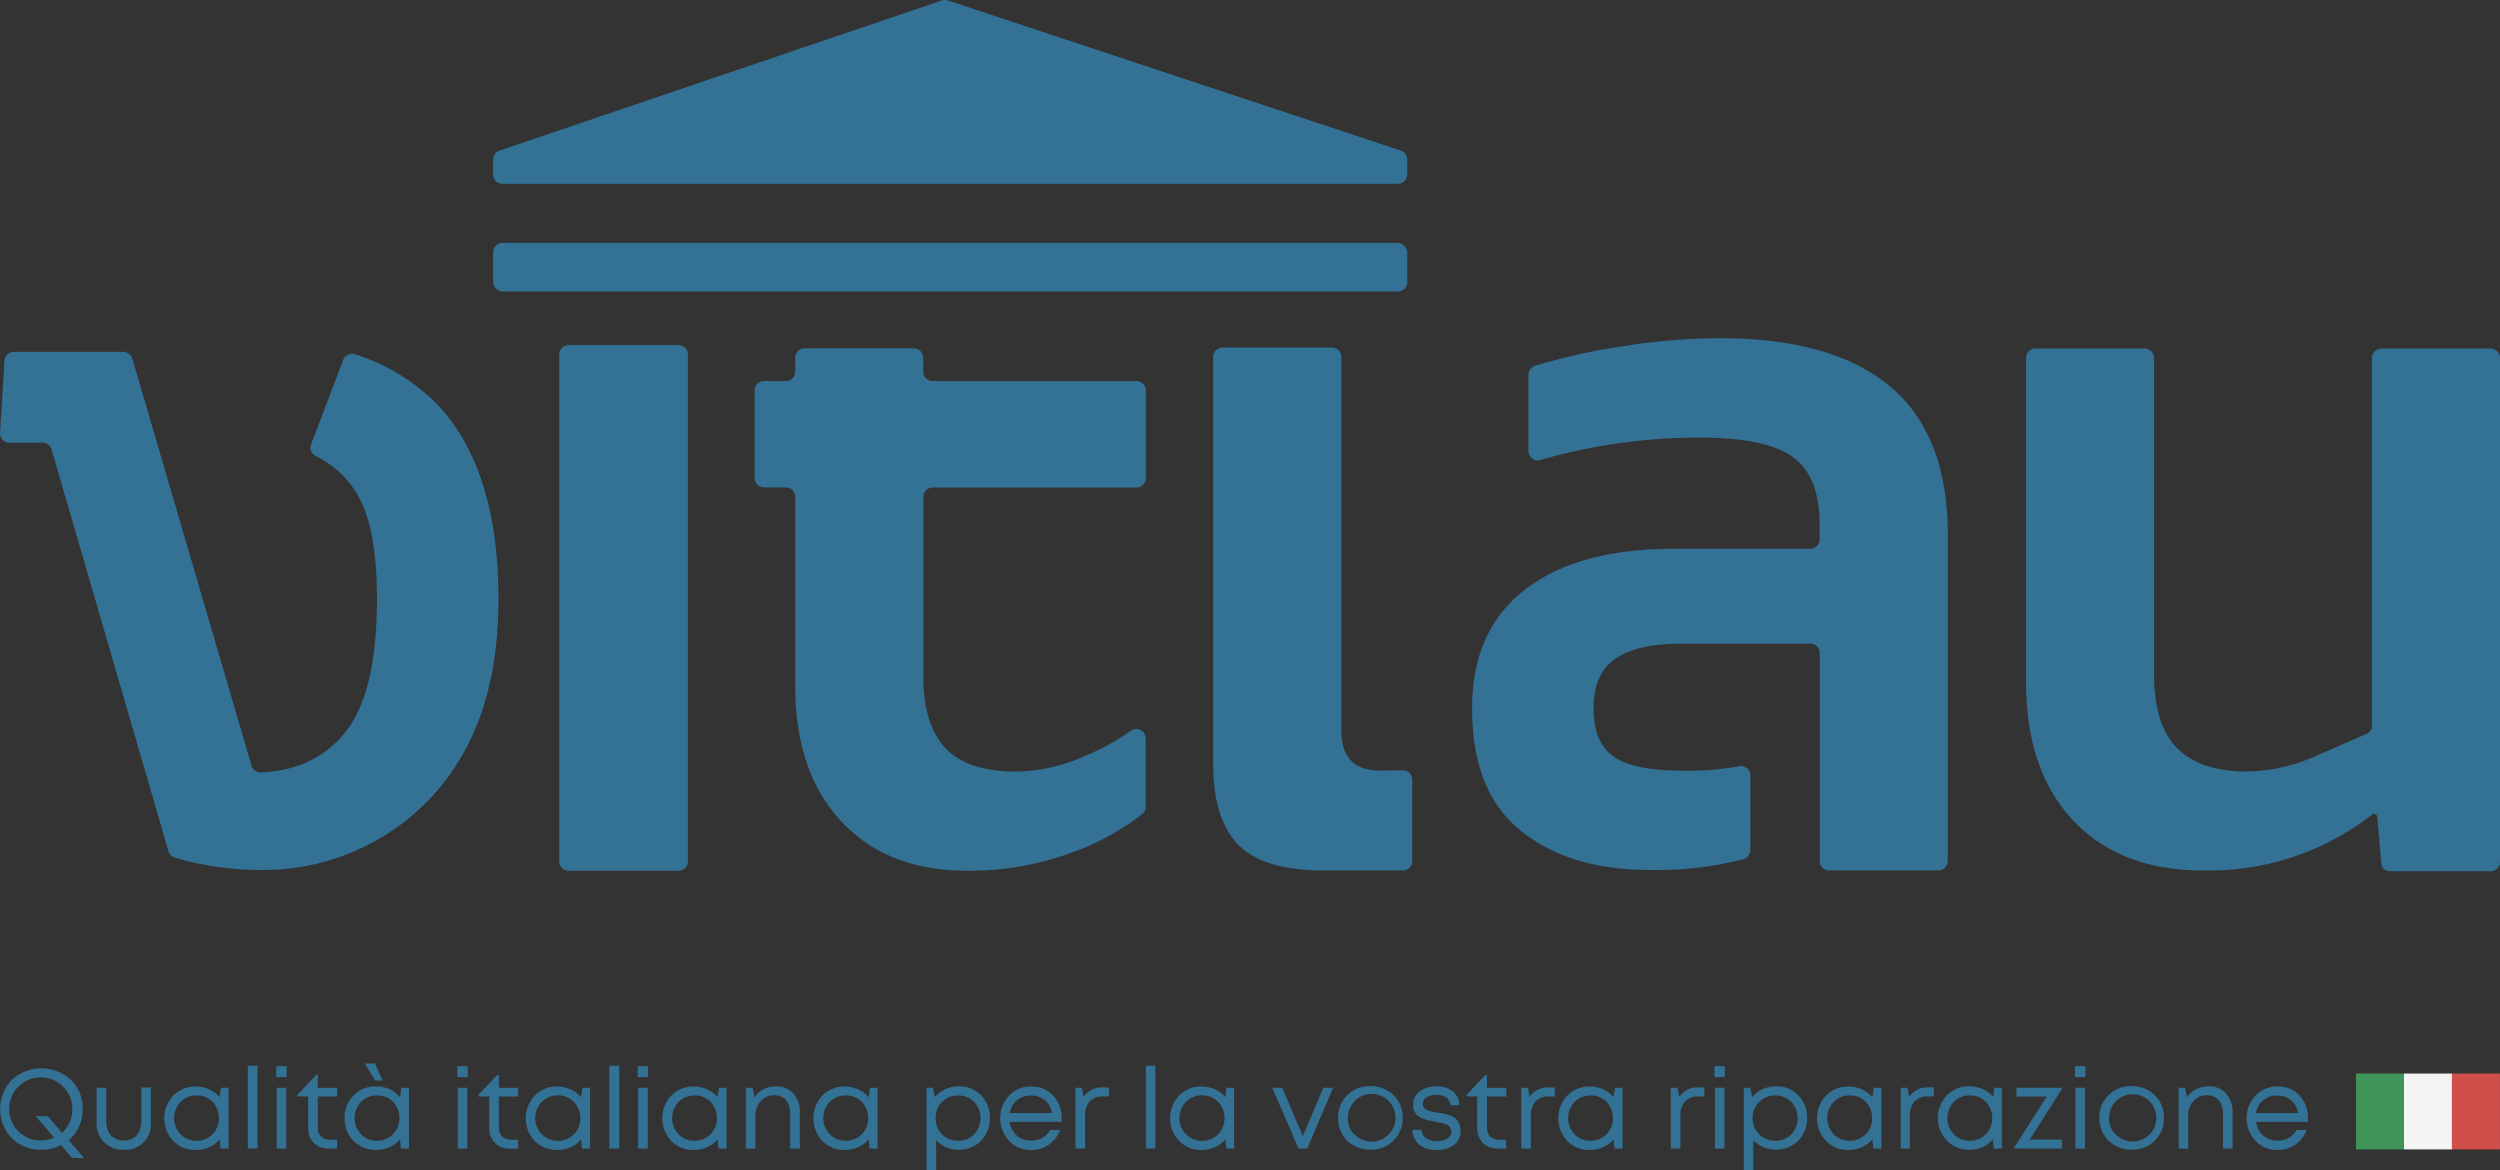 <svg id="Слой_1" xmlns="http://www.w3.org/2000/svg" xmlns:xlink="http://www.w3.org/1999/xlink" viewBox="0 0 387.05 181.2">
    <rect x="0" y="0" width="387.05" height="181.2" fill="#333333" stroke="none"/>
    <defs>
        <style>.cls-1 {
            fill: none;
            }

            .cls-2 {
            fill: #337195;
            }

            .cls-3 {
            clip-path: url(#clip-path);
            }

            .cls-4 {
            fill: #409359;
            }

            .cls-5 {
            fill: #f4f4f3;
            }

            .cls-6 {
            fill: #d04f4a;
            }</style>
        <clipPath id="clip-path" transform="translate(-63.13 -59)">
            <rect id="SVGID" class="cls-1" x="427.88" y="225.2" width="22.3"
                  height="11.75"/>
        </clipPath>
    </defs>
    <path class="cls-2"
          d="M116.26,114.73a1.47,1.47,0,0,1,1.83-.89,31.13,31.13,0,0,1,12.59,7.62q9.62,10,9.62,30.3,0,13.5-4.88,22.83a35.21,35.21,0,0,1-13.5,14.22,35.75,35.75,0,0,1-18.38,4.88,45.5,45.5,0,0,1-7.33-.58,39,39,0,0,1-6-1.33,1.45,1.45,0,0,1-1-1L71.1,128.54a1.46,1.46,0,0,0-1.4-1H64.59a1.45,1.45,0,0,1-1.45-1.55l.68-11.15a1.46,1.46,0,0,1,1.45-1.37H82.2a1.46,1.46,0,0,1,1.4,1l18.47,63.06a1.47,1.47,0,0,0,1.45,1.06q8.51-.37,13.23-6.44t4.74-20.39q0-10-2.44-15.08a15.08,15.08,0,0,0-7-7.05,1.47,1.47,0,0,1-.76-1.83Z"
          transform="translate(-63.13 -59)"/>
    <path class="cls-2"
          d="M149.71,113.89v78.46a1.46,1.46,0,0,0,1.46,1.46h17a1.46,1.46,0,0,0,1.46-1.46V113.89a1.46,1.46,0,0,0-1.46-1.46h-17A1.46,1.46,0,0,0,149.71,113.89Z"
          transform="translate(-63.13 -59)"/>
    <path class="cls-2"
          d="M276.8,178.3q-6,0-6-6.18V114.25a1.45,1.45,0,0,0-1.46-1.45H252.41a1.46,1.46,0,0,0-1.46,1.45v63c0,5.75,1.33,10,4,12.64s7,3.88,13.36,3.88h12a1.46,1.46,0,0,0,1.46-1.46v-12.6a1.45,1.45,0,0,0-1.46-1.45Z"
          transform="translate(-63.13 -59)"/>
    <path class="cls-2"
          d="M298.65,187.66q-7.61-6-7.61-19,0-11.91,8-18.23,8.19-6.47,23.27-6.47h21.08a1.46,1.46,0,0,0,1.46-1.46v-2.27q0-7.47-4.16-10.48t-14.51-3a88.62,88.62,0,0,0-24.55,3.46,1.45,1.45,0,0,1-1.87-1.38v-11.8a1.44,1.44,0,0,1,1-1.38,90.89,90.89,0,0,1,13.37-3,96.31,96.31,0,0,1,15.22-1.29q17.67,0,26.57,7.61t8.76,23.26v50.07a1.46,1.46,0,0,1-1.46,1.46h-16.9a1.47,1.47,0,0,1-1.46-1.46V160.11a1.46,1.46,0,0,0-1.46-1.46H323.5q-6.9,0-10.2,2.3c-2.3,1.53-3.45,4.12-3.45,7.75s1.06,6,3.16,7.47,5.75,2.15,10.92,2.15a42.52,42.52,0,0,0,8.45-.7,1.44,1.44,0,0,1,1.74,1.42v11.55a1.43,1.43,0,0,1-1,1.4,53.21,53.21,0,0,1-14.48,1.7Q306.11,193.69,298.65,187.66Z"
          transform="translate(-63.13 -59)"/>
    <path class="cls-2"
          d="M384.12,186.05q-7.32-7.76-7.32-21.54V114.42a1.46,1.46,0,0,1,1.46-1.46h16.9a1.46,1.46,0,0,1,1.46,1.46v48.94q0,7.9,3.59,11.49T411,178.44A26.92,26.92,0,0,0,421.75,176l7.73-3.36a1.45,1.45,0,0,0,.88-1.34V114.42a1.46,1.46,0,0,1,1.46-1.46h16.9a1.46,1.46,0,0,1,1.46,1.46v78a1.46,1.46,0,0,1-1.46,1.46H433.1a1.3,1.3,0,0,1-1.29-1.15l-.63-7.28a.49.49,0,0,0-.79-.33,41.14,41.14,0,0,1-26,8.65Q391.44,193.81,384.12,186.05Z"
          transform="translate(-63.13 -59)"/>
    <rect class="cls-2" x="76.34" y="37.61" width="141.54" height="7.53" rx="1.46"/>
    <path class="cls-2"
          d="M272.72,79.9,209.88,59.07a1.48,1.48,0,0,0-.93,0L147.58,79.9l-7.12,2.42a1.45,1.45,0,0,0-1,1.38V86a1.47,1.47,0,0,0,1.46,1.46H279.55A1.46,1.46,0,0,0,281,86V83.71a1.46,1.46,0,0,0-1-1.39Z"
          transform="translate(-63.13 -59)"/>
    <path class="cls-2"
          d="M240.53,133V119.45a1.46,1.46,0,0,0-1.46-1.46H207.51a1.45,1.45,0,0,1-1.45-1.46v-2.16a1.46,1.46,0,0,0-1.46-1.45H187.7a1.45,1.45,0,0,0-1.45,1.45v2.16a1.46,1.46,0,0,1-1.46,1.46h-3.38a1.45,1.45,0,0,0-1.45,1.46V133a1.46,1.46,0,0,0,1.45,1.46h3.38a1.46,1.46,0,0,1,1.46,1.46v29.29q0,13.36,7.17,21T213,193.81A45.77,45.77,0,0,0,228,191.37a40.4,40.4,0,0,0,11.94-6.3,1.48,1.48,0,0,0,.57-1.17V173.32a1.46,1.46,0,0,0-2.31-1.18,35.79,35.79,0,0,1-7,3.86,26.7,26.7,0,0,1-10.77,2.45c-4.88,0-8.47-1.16-10.76-3.45s-3.59-6.08-3.59-11.06v-28a1.45,1.45,0,0,1,1.45-1.46h31.56A1.47,1.47,0,0,0,240.53,133Z"
          transform="translate(-63.13 -59)"/>
    <path class="cls-2"
          d="M76.14,238.28H74.27l-1.68-2a6.58,6.58,0,0,1-3.07.72,6.22,6.22,0,0,1-4.57-1.8,6.51,6.51,0,0,1,0-9,6.71,6.71,0,0,1,9.16,0,6.1,6.1,0,0,1,1.82,4.52,6.34,6.34,0,0,1-.57,2.7,6.14,6.14,0,0,1-1.58,2.12Zm-6.62-2.74a5.11,5.11,0,0,0,2-.41l-2.87-3.33h1.89l2.2,2.57a4.71,4.71,0,0,0,1.17-1.61,5,5,0,0,0,.42-2,4.89,4.89,0,1,0-4.84,4.82Z"
          transform="translate(-63.13 -59)"/>
    <path class="cls-2"
          d="M82.28,237a4,4,0,0,1-4.19-4.19V227.4h1.49v5.2a3.6,3.6,0,0,0,.33,1.6,2.43,2.43,0,0,0,.94,1,2.77,2.77,0,0,0,1.43.37,2.48,2.48,0,0,0,2-.81,3.17,3.17,0,0,0,.72-2.2v-5.2h1.48v5.45A3.92,3.92,0,0,1,82.28,237Z"
          transform="translate(-63.13 -59)"/>
    <path class="cls-2"
          d="M97.33,227.4h1.18v9.43H97.28l-.16-1.43a4.54,4.54,0,0,1-1.62,1.21,5.09,5.09,0,0,1-2.08.43,4.71,4.71,0,0,1-3.48-1.41,5.14,5.14,0,0,1,0-7,4.71,4.71,0,0,1,3.48-1.41,5,5,0,0,1,2.1.44,4.66,4.66,0,0,1,1.62,1.22Zm-6.28,7.2a3.57,3.57,0,0,0,5,0,3.67,3.67,0,0,0,0-5,3.31,3.31,0,0,0-2.48-1,3.35,3.35,0,0,0-2.49,1,3.64,3.64,0,0,0,0,5Z"
          transform="translate(-63.13 -59)"/>
    <path class="cls-2" d="M101.5,236.83V224H103v12.8Z"
          transform="translate(-63.13 -59)"/>
    <path class="cls-2" d="M105.9,225.76v-1.69h1.6v1.69Zm.07,11.07V227.4h1.48v9.43Z"
          transform="translate(-63.13 -59)"/>
    <path class="cls-2"
          d="M114.33,235.45h1v1.38h-1.22a3.22,3.22,0,0,1-2.39-.88,3.27,3.27,0,0,1-.88-2.42v-4.78h-1.66v-.27l2.92-3.07h.23v2h3v1.35h-3v4.73a2.34,2.34,0,0,0,.22,1.08,1.5,1.5,0,0,0,.68.66A2.32,2.32,0,0,0,114.33,235.45Z"
          transform="translate(-63.13 -59)"/>
    <path class="cls-2"
          d="M125.26,227.4h1.18v9.43H125.2l-.15-1.43a4.7,4.7,0,0,1-2.25,1.44,5.29,5.29,0,0,1-1.45.2,4.86,4.86,0,0,1-2.48-.65,4.67,4.67,0,0,1-1.76-1.77,5.06,5.06,0,0,1-.63-2.51,4.77,4.77,0,0,1,1.39-3.51,4.7,4.7,0,0,1,3.48-1.41,5,5,0,0,1,2.1.44,4.75,4.75,0,0,1,1.62,1.22ZM119,234.6a3.57,3.57,0,0,0,5,0,3.69,3.69,0,0,0,0-5,3.31,3.31,0,0,0-2.48-1,3.35,3.35,0,0,0-2.49,1,3.61,3.61,0,0,0,0,5Zm3.38-8.3h-1.17l-1.59-2.65h1.57Z"
          transform="translate(-63.13 -59)"/>
    <path class="cls-2" d="M133.93,225.76v-1.69h1.61v1.69Zm.07,11.07V227.4h1.48v9.43Z"
          transform="translate(-63.13 -59)"/>
    <path class="cls-2"
          d="M142.36,235.45h1v1.38h-1.22a3.24,3.24,0,0,1-2.39-.88,3.31,3.31,0,0,1-.87-2.42v-4.78h-1.66v-.27l2.91-3.07h.23v2h3v1.35h-3v4.73a2.33,2.33,0,0,0,.23,1.08,1.48,1.48,0,0,0,.67.66A2.35,2.35,0,0,0,142.36,235.45Z"
          transform="translate(-63.13 -59)"/>
    <path class="cls-2"
          d="M153.29,227.4h1.19v9.43h-1.24l-.16-1.43a4.59,4.59,0,0,1-1.61,1.21,5.14,5.14,0,0,1-2.09.43,4.69,4.69,0,0,1-3.47-1.41,5.11,5.11,0,0,1,0-7,4.69,4.69,0,0,1,3.47-1.41,5,5,0,0,1,2.1.44,4.57,4.57,0,0,1,1.62,1.22ZM147,234.6a3.56,3.56,0,0,0,5,0,3.67,3.67,0,0,0,0-5,3.56,3.56,0,0,0-5,0,3.61,3.61,0,0,0,0,5Z"
          transform="translate(-63.13 -59)"/>
    <path class="cls-2" d="M157.46,236.83V224H159v12.8Z"
          transform="translate(-63.13 -59)"/>
    <path class="cls-2" d="M161.86,225.76v-1.69h1.61v1.69Zm.07,11.07V227.4h1.48v9.43Z"
          transform="translate(-63.13 -59)"/>
    <path class="cls-2"
          d="M174.43,227.4h1.19v9.43h-1.24l-.16-1.43a4.54,4.54,0,0,1-1.62,1.21,5.06,5.06,0,0,1-2.08.43,4.67,4.67,0,0,1-3.47-1.41,5.11,5.11,0,0,1,0-7,4.67,4.67,0,0,1,3.47-1.41,5,5,0,0,1,2.1.44,4.66,4.66,0,0,1,1.62,1.22Zm-6.28,7.2a3.57,3.57,0,0,0,5,0,3.67,3.67,0,0,0,0-5,3.31,3.31,0,0,0-2.48-1,3.35,3.35,0,0,0-2.49,1,3.64,3.64,0,0,0,0,5Z"
          transform="translate(-63.13 -59)"/>
    <path class="cls-2"
          d="M183.32,227.19a3.34,3.34,0,0,1,2.64,1.12,4.16,4.16,0,0,1,1,2.88v5.64h-1.49v-5.29a4,4,0,0,0-.29-1.63,2.17,2.17,0,0,0-.85-1,2.8,2.8,0,0,0-3.41.55,3.17,3.17,0,0,0-.83,2.23v5.15H178.6V227.4h1.05l.3,1.49a3.25,3.25,0,0,1,.85-.92,4,4,0,0,1,1.15-.58A4.73,4.73,0,0,1,183.32,227.19Z"
          transform="translate(-63.13 -59)"/>
    <path class="cls-2"
          d="M197.84,227.4H199v9.43h-1.23l-.16-1.43a4.54,4.54,0,0,1-1.62,1.21,5.09,5.09,0,0,1-2.08.43,4.71,4.71,0,0,1-3.48-1.41,5.14,5.14,0,0,1,0-7,4.71,4.71,0,0,1,3.48-1.41,5,5,0,0,1,2.1.44,4.75,4.75,0,0,1,1.62,1.22Zm-6.28,7.2a3.57,3.57,0,0,0,5,0,3.67,3.67,0,0,0,0-5,3.31,3.31,0,0,0-2.48-1,3.35,3.35,0,0,0-2.49,1,3.64,3.64,0,0,0,0,5Z"
          transform="translate(-63.13 -59)"/>
    <path class="cls-2"
          d="M211.58,227.19a4.7,4.7,0,0,1,3.48,1.4,5.21,5.21,0,0,1,0,7,4.67,4.67,0,0,1-3.48,1.41,4.6,4.6,0,0,1-3.51-1.47v4.63h-1.49V227.4h1l.29,1.45a4.57,4.57,0,0,1,1.62-1.22A4.89,4.89,0,0,1,211.58,227.19Zm-.11,8.42a3.35,3.35,0,0,0,2.48-1,3.67,3.67,0,0,0,0-5,3.31,3.31,0,0,0-2.48-1,3.35,3.35,0,0,0-2.49,1,3.43,3.43,0,0,0-1,2.48,3.64,3.64,0,0,0,.44,1.78,3.22,3.22,0,0,0,1.25,1.26A3.6,3.6,0,0,0,211.47,235.61Z"
          transform="translate(-63.13 -59)"/>
    <path class="cls-2"
          d="M227.5,232.15c0,.13,0,.31,0,.54h-8.05a3.24,3.24,0,0,0,3.32,2.9,3.45,3.45,0,0,0,1.74-.43,3.2,3.2,0,0,0,1.21-1.21h1.55a5,5,0,0,1-1.78,2.28,4.71,4.71,0,0,1-2.72.81,4.57,4.57,0,0,1-3.42-1.42,5.15,5.15,0,0,1,0-7,4.59,4.59,0,0,1,3.42-1.41,4.5,4.5,0,0,1,3.44,1.43A5,5,0,0,1,227.5,232.15Zm-4.77-3.54a3.5,3.5,0,0,0-1.53.33,3,3,0,0,0-1.14.95,3.49,3.49,0,0,0-.61,1.42H226a3.33,3.33,0,0,0-.61-1.44,2.93,2.93,0,0,0-1.13-.94A3.45,3.45,0,0,0,222.73,228.61Z"
          transform="translate(-63.13 -59)"/>
    <path class="cls-2"
          d="M234,227.35h.83v1.41h-1a2.53,2.53,0,0,0-2,.78,3.11,3.11,0,0,0-.7,2.17v5.12h-1.49V227.4h1l.24,1.43A3.43,3.43,0,0,1,234,227.35Z"
          transform="translate(-63.13 -59)"/>
    <path class="cls-2" d="M240.53,236.83V224H242v12.8Z"
          transform="translate(-63.13 -59)"/>
    <path class="cls-2"
          d="M253,227.4h1.19v9.43H253l-.16-1.43a4.59,4.59,0,0,1-1.61,1.21,5.14,5.14,0,0,1-2.09.43,4.69,4.69,0,0,1-3.47-1.41,5.11,5.11,0,0,1,0-7,4.69,4.69,0,0,1,3.47-1.41,5,5,0,0,1,2.11.44,4.62,4.62,0,0,1,1.61,1.22Zm-6.27,7.2a3.56,3.56,0,0,0,5,0,3.67,3.67,0,0,0,0-5,3.56,3.56,0,0,0-5,0,3.61,3.61,0,0,0,0,5Z"
          transform="translate(-63.13 -59)"/>
    <path class="cls-2" d="M268,227.4h1.52l-4,9.43h-1.34l-4.09-9.43h1.56l3.19,7.51Z"
          transform="translate(-63.13 -59)"/>
    <path class="cls-2"
          d="M275.29,237a5.24,5.24,0,0,1-2.55-.64,4.55,4.55,0,0,1-1.8-1.76,5,5,0,0,1-.64-2.53,4.71,4.71,0,0,1,1.42-3.52,4.9,4.9,0,0,1,3.57-1.4,5.15,5.15,0,0,1,2.56.64,4.59,4.59,0,0,1,1.79,1.76,4.89,4.89,0,0,1,.66,2.52,4.73,4.73,0,0,1-1.43,3.52A4.91,4.91,0,0,1,275.29,237Zm-2.49-2.42a3.69,3.69,0,1,0-1-2.51A3.38,3.38,0,0,0,272.8,234.62Z"
          transform="translate(-63.13 -59)"/>
    <path class="cls-2"
          d="M285.71,231.26l.72.11c.16,0,.39.08.68.16a3.16,3.16,0,0,1,.69.24,3.69,3.69,0,0,1,.57.34,1.37,1.37,0,0,1,.48.48,3.22,3.22,0,0,1,.28.67,2.93,2.93,0,0,1,.12.86,2.54,2.54,0,0,1-1,2.12,4.27,4.27,0,0,1-2.7.8,4.74,4.74,0,0,1-1.95-.38,3,3,0,0,1-1.31-1.08,3.21,3.21,0,0,1-.51-1.65h1.45a1.59,1.59,0,0,0,.7,1.28,2.85,2.85,0,0,0,1.66.45,3,3,0,0,0,1.61-.39,1.24,1.24,0,0,0,.61-1.08,1.16,1.16,0,0,0-.14-.56,1.62,1.62,0,0,0-.33-.39,1.9,1.9,0,0,0-.57-.27,4.87,4.87,0,0,0-.65-.17c-.18,0-.43-.09-.76-.14l-.49-.09-.47-.1-.48-.12-.44-.16A1.37,1.37,0,0,1,283,232l-.36-.26a1.17,1.17,0,0,1-.31-.32c-.08-.12-.15-.25-.23-.39a1.63,1.63,0,0,1-.16-.5,3.69,3.69,0,0,1,0-.58,2.38,2.38,0,0,1,1-2,4.05,4.05,0,0,1,2.57-.76,3.88,3.88,0,0,1,2.56.8,2.69,2.69,0,0,1,1,2.12h-1.39a1.51,1.51,0,0,0-.62-1.18,2.66,2.66,0,0,0-1.57-.41,2.71,2.71,0,0,0-1.52.37,1.14,1.14,0,0,0-.57,1,.94.94,0,0,0,.14.5,1.52,1.52,0,0,0,.31.35,1.93,1.93,0,0,0,.55.24,4.39,4.39,0,0,0,.62.16Zm9.6,4.19h1v1.38h-1.22a3.55,3.55,0,0,1-1.74-.4,2.65,2.65,0,0,1-1.13-1.14,3.78,3.78,0,0,1-.4-1.76v-4.78H290.2v-.27l2.91-3.07h.23v2h3v1.35h-3v4.73a2.34,2.34,0,0,0,.22,1.08,1.55,1.55,0,0,0,.68.66A2.32,2.32,0,0,0,295.31,235.45Z"
          transform="translate(-63.13 -59)"/>
    <path class="cls-2"
          d="M303,227.35h.84v1.41h-1a2.53,2.53,0,0,0-2,.78,3.12,3.12,0,0,0-.71,2.17v5.12h-1.48V227.4h1.05l.24,1.43A3.43,3.43,0,0,1,303,227.35Z"
          transform="translate(-63.13 -59)"/>
    <path class="cls-2"
          d="M313.15,227.4h1.19v9.43H313.1l-.16-1.43a4.54,4.54,0,0,1-1.62,1.21,5.09,5.09,0,0,1-2.08.43,4.71,4.71,0,0,1-3.48-1.41,5.14,5.14,0,0,1,0-7,4.71,4.71,0,0,1,3.48-1.41,5,5,0,0,1,2.1.44,4.66,4.66,0,0,1,1.62,1.22Zm-6.28,7.2a3.57,3.57,0,0,0,5,0,3.67,3.67,0,0,0,0-5,3.31,3.31,0,0,0-2.48-1,3.35,3.35,0,0,0-2.49,1,3.64,3.64,0,0,0,0,5Z"
          transform="translate(-63.13 -59)"/>
    <path class="cls-2"
          d="M326.19,227.35H327v1.41h-1a2.53,2.53,0,0,0-2,.78,3.07,3.07,0,0,0-.71,2.17v5.12h-1.49V227.4h1.05l.25,1.43A3.4,3.4,0,0,1,326.19,227.35Z"
          transform="translate(-63.13 -59)"/>
    <path class="cls-2" d="M328.56,225.76v-1.69h1.61v1.69Zm.07,11.07V227.4h1.48v9.43Z"
          transform="translate(-63.13 -59)"/>
    <path class="cls-2"
          d="M338.09,227.19a4.66,4.66,0,0,1,3.48,1.4,5.21,5.21,0,0,1,0,7,5,5,0,0,1-7-.06v4.63H333.1V227.4h1l.3,1.45a4.62,4.62,0,0,1,1.61-1.22A5,5,0,0,1,338.09,227.19Zm-.1,8.42a3.36,3.36,0,0,0,2.48-1,3.69,3.69,0,0,0,0-5,3.57,3.57,0,0,0-5,0,3.4,3.4,0,0,0-1,2.48,3.54,3.54,0,0,0,.45,1.78,3.16,3.16,0,0,0,1.25,1.26A3.57,3.57,0,0,0,338,235.61Z"
          transform="translate(-63.13 -59)"/>
    <path class="cls-2"
          d="M353.23,227.4h1.18v9.43h-1.24L353,235.4a4.63,4.63,0,0,1-1.62,1.21,5.09,5.09,0,0,1-2.08.43,4.7,4.7,0,0,1-3.48-1.41,5.14,5.14,0,0,1,0-7,4.7,4.7,0,0,1,3.48-1.41,5,5,0,0,1,2.1.44,4.75,4.75,0,0,1,1.62,1.22ZM347,234.6a3.57,3.57,0,0,0,5,0,3.67,3.67,0,0,0,0-5,3.31,3.31,0,0,0-2.48-1,3.35,3.35,0,0,0-2.49,1,3.64,3.64,0,0,0,0,5Z"
          transform="translate(-63.13 -59)"/>
    <path class="cls-2"
          d="M361.69,227.35h.84v1.41h-1a2.53,2.53,0,0,0-2,.78,3.12,3.12,0,0,0-.71,2.17v5.12H357.4V227.4h1.05l.24,1.43A3.43,3.43,0,0,1,361.69,227.35Z"
          transform="translate(-63.13 -59)"/>
    <path class="cls-2"
          d="M371.87,227.4h1.19v9.43h-1.24l-.16-1.43a4.59,4.59,0,0,1-1.61,1.21A5.14,5.14,0,0,1,368,237a4.67,4.67,0,0,1-3.47-1.41,5.11,5.11,0,0,1,0-7,4.67,4.67,0,0,1,3.47-1.41,5,5,0,0,1,2.1.44,4.66,4.66,0,0,1,1.62,1.22Zm-6.28,7.2a3.57,3.57,0,0,0,5,0,3.67,3.67,0,0,0,0-5,3.31,3.31,0,0,0-2.48-1,3.35,3.35,0,0,0-2.49,1,3.64,3.64,0,0,0,0,5Z"
          transform="translate(-63.13 -59)"/>
    <path class="cls-2" d="M377.37,235.43h5v1.4H375v-.23l5-7.82h-4.68V227.4h7v.25Z"
          transform="translate(-63.13 -59)"/>
    <path class="cls-2" d="M384.37,225.76v-1.69H386v1.69Zm.07,11.07V227.4h1.48v9.43Z"
          transform="translate(-63.13 -59)"/>
    <path class="cls-2"
          d="M393.15,237a5.24,5.24,0,0,1-2.55-.64,4.55,4.55,0,0,1-1.8-1.76,5,5,0,0,1-.65-2.53,4.72,4.72,0,0,1,1.43-3.52,4.9,4.9,0,0,1,3.57-1.4,5.15,5.15,0,0,1,2.56.64,4.59,4.59,0,0,1,1.79,1.76,4.89,4.89,0,0,1,.66,2.52,4.73,4.73,0,0,1-1.43,3.52A4.91,4.91,0,0,1,393.15,237Zm-2.49-2.42a3.66,3.66,0,1,0-1-2.51A3.38,3.38,0,0,0,390.66,234.62Z"
          transform="translate(-63.13 -59)"/>
    <path class="cls-2"
          d="M405.12,227.19a3.35,3.35,0,0,1,2.65,1.12,4.21,4.21,0,0,1,1,2.88v5.64h-1.48v-5.29a4.17,4.17,0,0,0-.29-1.63,2.23,2.23,0,0,0-.85-1,2.81,2.81,0,0,0-3.42.55,3.21,3.21,0,0,0-.82,2.23v5.15h-1.48V227.4h1l.29,1.49a3.44,3.44,0,0,1,.86-.92,4,4,0,0,1,1.15-.58A4.66,4.66,0,0,1,405.12,227.19Z"
          transform="translate(-63.13 -59)"/>
    <path class="cls-2"
          d="M420.43,232.15q0,.19,0,.54h-8a3.25,3.25,0,0,0,1.08,2.1,3.29,3.29,0,0,0,2.24.8,3.39,3.39,0,0,0,1.73-.43,3.22,3.22,0,0,0,1.22-1.21h1.55a5,5,0,0,1-1.78,2.28,4.71,4.71,0,0,1-2.72.81,4.57,4.57,0,0,1-3.43-1.42,5.15,5.15,0,0,1,0-7,4.6,4.6,0,0,1,3.43-1.41,4.47,4.47,0,0,1,3.43,1.43A5,5,0,0,1,420.43,232.15Zm-4.76-3.54a3.5,3.5,0,0,0-1.53.33,3.11,3.11,0,0,0-1.15.95,3.63,3.63,0,0,0-.61,1.42h6.55a3.46,3.46,0,0,0-.61-1.44,2.89,2.89,0,0,0-1.14-.94A3.41,3.41,0,0,0,415.67,228.61Z"
          transform="translate(-63.13 -59)"/>
    <g id="Italy">
        <g class="cls-3">
            <rect class="cls-4" x="364.75" y="166.2" width="7.43" height="11.75"/>
            <rect class="cls-5" x="372.18" y="166.2" width="7.43" height="11.75"/>
            <rect class="cls-6" x="379.61" y="166.2" width="7.43" height="11.75"/>
        </g>
    </g>
</svg>